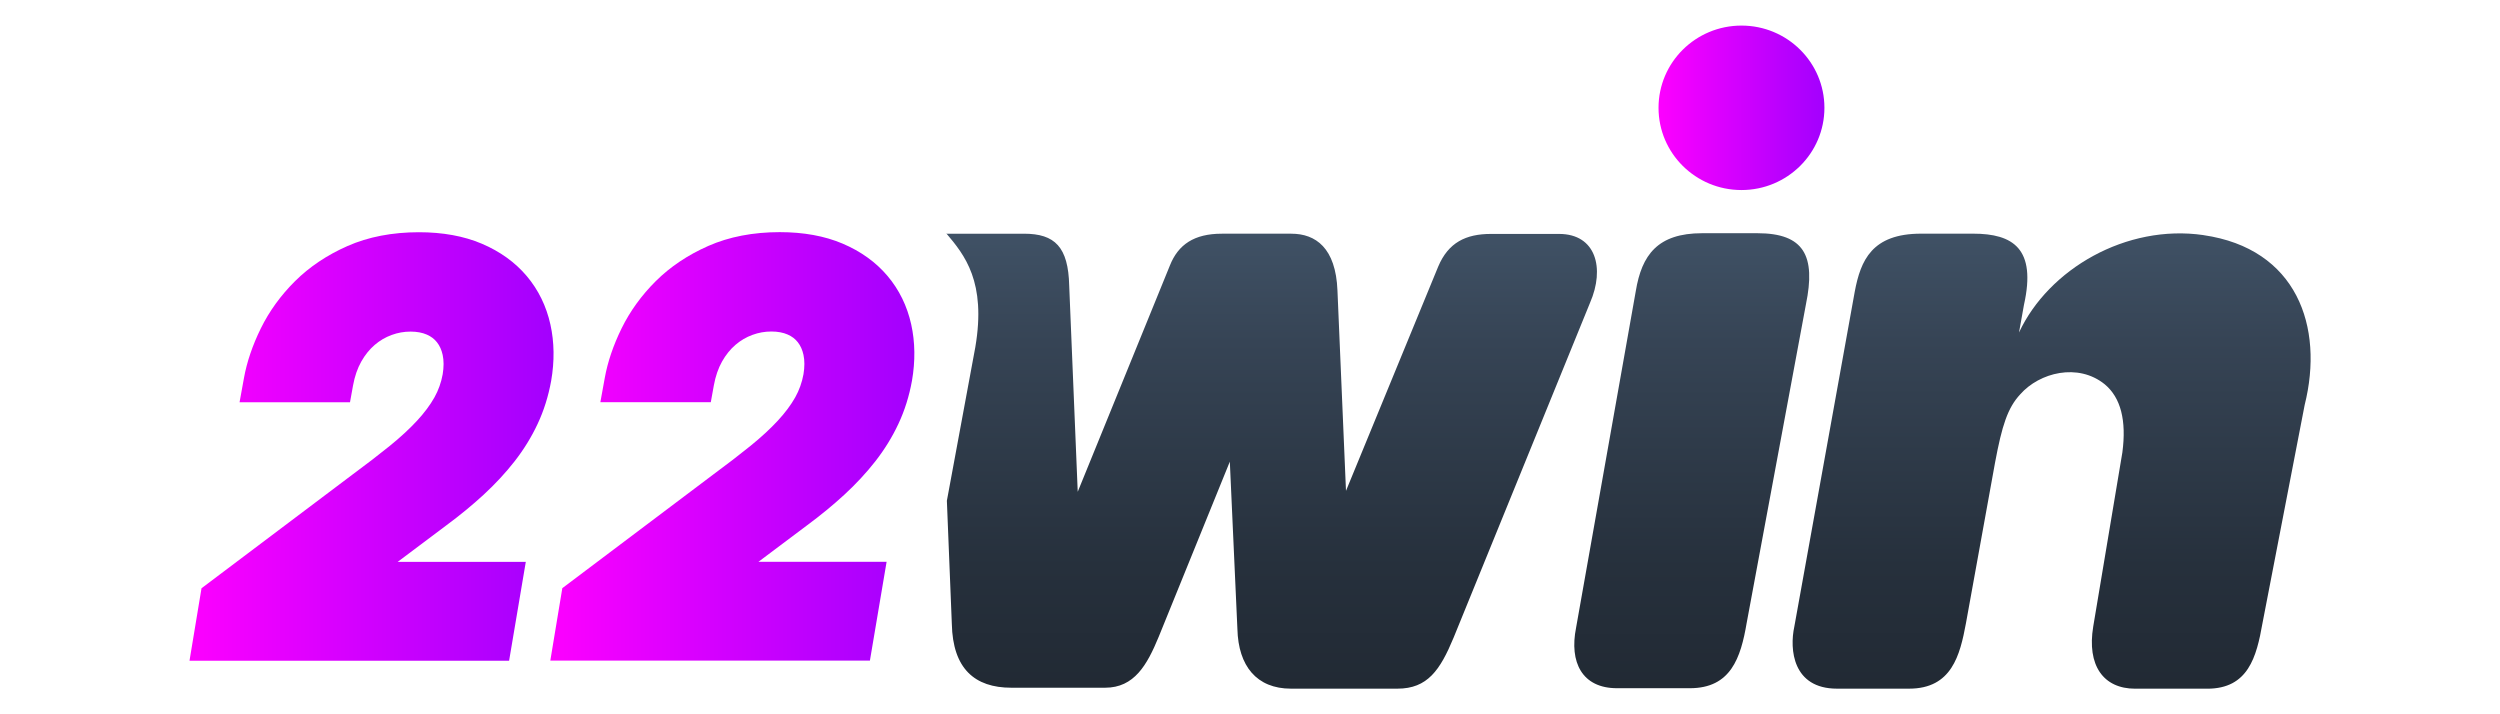 <?xml version="1.0" encoding="UTF-8"?>
<svg id="_22win" data-name="22win" xmlns="http://www.w3.org/2000/svg" width="560" height="160" xmlns:xlink="http://www.w3.org/1999/xlink" viewBox="0 0 560 160">
  <defs>
    <style>
      .cls-1 {
        fill: url(#linear-gradient);
      }

      .cls-1, .cls-2, .cls-3, .cls-4, .cls-5, .cls-6 {
        stroke-width: 0px;
      }

      .cls-2 {
        fill: url(#linear-gradient-4);
      }

      .cls-3 {
        fill: url(#linear-gradient-2);
      }

      .cls-4 {
        fill: url(#linear-gradient-3);
      }

      .cls-5 {
        fill: url(#linear-gradient-5);
      }

      .cls-6 {
        fill: url(#linear-gradient-6);
      }
    </style>
    <linearGradient id="linear-gradient" x1="459.55" y1="-87.85" x2="459.55" y2="19.31" gradientTransform="translate(0 69.02) scale(1 -1)" gradientUnits="userSpaceOnUse">
      <stop offset="0" stop-color="#212933"/>
      <stop offset=".28" stop-color="#26303c"/>
      <stop offset=".75" stop-color="#364455"/>
      <stop offset=".99" stop-color="#405266"/>
    </linearGradient>
    <linearGradient id="linear-gradient-2" x1="371.51" y1="24.15" x2="408.67" y2="24.15" gradientUnits="userSpaceOnUse">
      <stop offset="0" stop-color="#fd00ff"/>
      <stop offset="1" stop-color="#a300fe"/>
    </linearGradient>
    <linearGradient id="linear-gradient-3" x1="378.95" y1="-88.04" x2="378.95" y2="19.08" xlink:href="#linear-gradient"/>
    <linearGradient id="linear-gradient-4" x1="284.82" y1="-87.84" x2="284.82" y2="19.08" xlink:href="#linear-gradient"/>
    <linearGradient id="linear-gradient-5" x1="42.44" y1="100.01" x2="124" y2="100.01" xlink:href="#linear-gradient-2"/>
    <linearGradient id="linear-gradient-6" x1="123.26" y1="99.99" x2="204.81" y2="99.99" xlink:href="#linear-gradient-2"/>
  </defs>
  <g id="black">
    <path class="cls-1" d="M493.56,52.66c-17.25-2.5-34.66,7.59-41.3,21.82l1.11-6.21c2.81-12.58-2.44-15.93-11.41-15.93h-11.63c-11.04,0-13.54,6-14.86,12.95l-13.54,75.06c-1.11,5.1-.37,13.91,9.56,13.91h16.14c9.56,0,11.41-7.49,12.74-14.65l6.53-36.04c1.54-8.23,2.81-12.21,5.63-15.24,4.3-4.88,12.95-7.11,18.95-2.23,3.56,2.97,4.88,8.07,3.93,15.24l-6.53,39.02c-1.43,8.65,2.23,13.91,9.4,13.91h16.14c9.18,0,11.04-7.11,12.37-14.65l9.45-48.89c4.41-17.62-1.8-35.04-22.67-38.06h0Z"/>
    <ellipse class="cls-3" cx="390.09" cy="24.15" rx="18.58" ry="18.42"/>
    <path class="cls-4" d="M391.26,139.51c-1.33,7.86-3.56,14.65-12.74,14.65h-16.3c-7.86,0-10.72-5.84-9.18-13.54l13.38-75.43c1.33-8.07,4.88-12.95,14.86-12.95h12.37c10.51,0,13.11,5.1,10.88,15.93l-13.27,71.35Z"/>
    <path class="cls-2" d="M211.94,52.24c4.14,4.88,9.02,10.88,6.53,25.53l-6.37,34.4,1.11,27.6c.21,9.98,5.1,14.28,13.32,14.28h21.02c6.53,0,9.4-5.1,12-11.41l15.93-39.23,1.7,37.53c.21,8.23,4.3,13.32,12,13.32h23.84c6.74,0,9.56-4.14,12.58-11.41l30.58-75.06c3.34-7.7,1.33-15.39-6.95-15.39h-15.24c-5.63,0-9.56,1.91-11.84,7.33l-20.65,50.22-1.91-44.86c-.37-9.56-4.88-12.74-10.35-12.74h-15.55c-6.21,0-9.77,2.44-11.63,7.11l-20.65,50.7-1.91-46.18c-.21-8.65-3.19-11.63-10.14-11.63h-17.41v-.11h0Z"/>
  </g>
  <path class="cls-5" d="M123.29,72.68c-.91-4.1-2.69-7.75-5.3-10.84-2.59-3.07-5.98-5.52-10.09-7.26-4-1.7-8.73-2.56-14.06-2.56-5.97,0-11.35,1.04-16,3.09-4.58,2.02-8.53,4.67-11.76,7.88-3.19,3.17-5.77,6.73-7.66,10.58-1.85,3.77-3.13,7.52-3.78,11.15l-.98,5.39h24.74l.68-3.76c.37-2.04.99-3.84,1.84-5.35.84-1.49,1.85-2.74,3-3.73,1.17-1,2.41-1.72,3.79-2.23,1.39-.51,2.78-.76,4.27-.76,1.4,0,2.63.23,3.65.68.93.41,1.67.97,2.25,1.71.61.77,1.03,1.7,1.28,2.84.27,1.24.27,2.72,0,4.34-.33,1.83-.95,3.57-1.84,5.16-.97,1.73-2.28,3.48-3.89,5.22-1.7,1.84-3.76,3.74-6.12,5.65-2.46,1.99-5.29,4.17-8.44,6.49l-33.73,25.4-2.69,16.23h71.59l3.74-22.14h-28.7l10.94-8.21c3.01-2.22,5.81-4.53,8.32-6.84,2.58-2.38,4.9-4.88,6.91-7.45,2.07-2.65,3.81-5.47,5.18-8.41,1.4-2.98,2.41-6.21,3.03-9.63.77-4.43.71-8.68-.17-12.64Z"/>
  <path class="cls-6" d="M204.11,72.66c-.91-4.1-2.69-7.75-5.3-10.84-2.59-3.07-5.98-5.52-10.09-7.26-4-1.7-8.73-2.56-14.06-2.56-5.97,0-11.35,1.04-16,3.09-4.58,2.02-8.53,4.67-11.76,7.88-3.19,3.17-5.77,6.73-7.66,10.58-1.85,3.77-3.13,7.52-3.78,11.15l-.98,5.39h24.74l.68-3.76c.37-2.04.99-3.84,1.84-5.35.84-1.49,1.85-2.74,3-3.73,1.17-1,2.41-1.72,3.79-2.23,1.39-.51,2.78-.76,4.27-.76,1.4,0,2.63.23,3.65.68.93.41,1.67.97,2.25,1.71.61.77,1.03,1.7,1.28,2.84.27,1.24.27,2.72,0,4.34-.33,1.83-.95,3.57-1.84,5.16-.97,1.73-2.28,3.48-3.89,5.22-1.7,1.84-3.76,3.74-6.12,5.65-2.46,1.99-5.29,4.17-8.44,6.49l-33.73,25.4-2.69,16.23h71.59l3.74-22.14h-28.7l10.94-8.21c3.01-2.22,5.81-4.53,8.32-6.84,2.58-2.38,4.9-4.88,6.91-7.45,2.07-2.65,3.81-5.47,5.18-8.41,1.4-2.98,2.41-6.21,3.03-9.63.77-4.43.71-8.68-.17-12.64Z"/>
</svg>